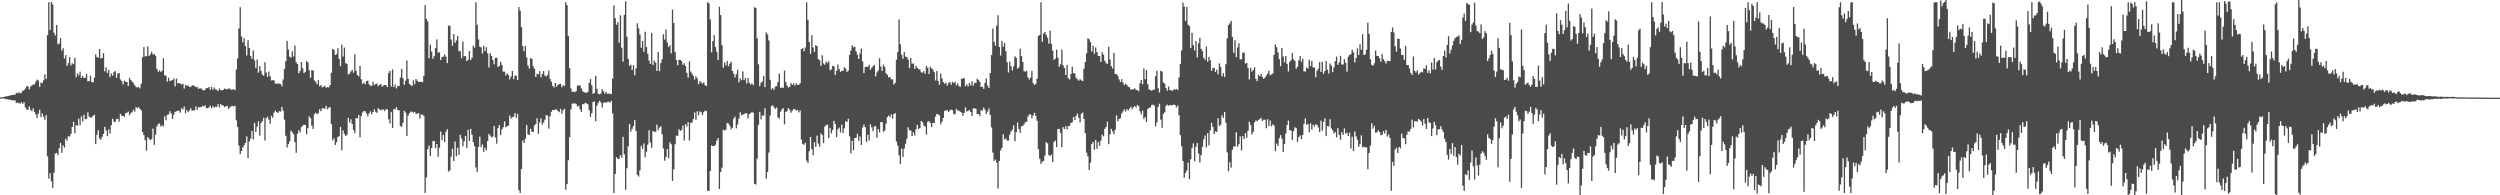 <?xml version="1.0" encoding="UTF-8"?>
<svg xmlns="http://www.w3.org/2000/svg" width="1920" height="150">
  <path d="M0 74.812h1v1.000H0zM1 74.699h1v1.000H1zM2 74.556h1v1.000H2zM3 74.375h1v1.395H3zM4 73.999h1v2.164H4zM5 73.953h1v2.196H5zM6 73.731h1v2.712H6zM7 73.355h1v3.211H7zM8 73.050h1v3.872H8zM9 72.987h1v4.004H9zM10 72.656h1v4.668H10zM11 72.740h1v4.234H11zM12 71.200h1v7.954H12zM13 71.628h1v7.108H13zM14 70.836h1v8.431H14zM15 71.720h1v7.851H15zM16 71.168h1v7.270H16zM17 69.838h1v9.838H17zM18 69.213h1v9.378H18zM19 67.913h1v14.633H19zM20 66.281h1v17.711H20zM21 66.204h1v18.305H21zM22 68.605h1v13.235H22zM23 66.569h1v17.748H23zM24 65.608h1v19.743H24zM25 64.924h1v18.306H25zM26 64.695h1v21.263H26zM27 62.695h1v25.211H27zM28 61.157h1v29.358H28zM29 61.852h1v25.368H29zM30 66.570h1v17.685H30zM31 63.391h1v26.575H31zM32 63.786h1v23.376H32zM33 61.686h1v27.954H33zM34 57.125h1v34.763H34zM35 60.659h1v27.776H35zM36 26.984h1v93.064H36zM37 1.697h1v135.535H37zM38 23.008h1v110.080H38zM39 1.538h1v137.792H39zM40 3.426h1v140.846H40zM41 25.134h1v107.498H41zM42 27.224h1v90.679H42zM43 19.227h1v98.230H43zM44 34.031h1v85.169H44zM45 33.351h1v80.489H45zM46 29.218h1v80.631H46zM47 38.887h1v78.499H47zM48 37.031h1v74.656H48zM49 44.967h1v68.379H49zM50 42.340h1v64.221H50zM51 50.706h1v57.443H51zM52 48.566h1v56.024H52zM53 43.718h1v61.190H53zM54 50.234h1v52.581H54zM55 48.588h1v48.953H55zM56 49.330h1v44.243H56zM57 44.400h1v57.892H57zM58 59.270h1v36.842H58zM59 56.298h1v40.269H59zM60 57.866h1v33.343H60zM61 55.061h1v41.147H61zM62 59.778h1v29.663H62zM63 58.197h1v35.135H63zM64 59.876h1v28.300H64zM65 59.705h1v31.897H65zM66 56.774h1v34.535H66zM67 62.502h1v23.752H67zM68 62.255h1v27.288H68zM69 58.132h1v32.184H69zM70 62.952h1v27.238H70zM71 63.242h1v25.656H71zM72 59.618h1v28.523H72zM73 41.760h1v68.922H73zM74 43.866h1v59.606H74zM75 44.221h1v55.818H75zM76 37.633h1v68.714H76zM77 44.805h1v62.495H77zM78 44.480h1v60.607H78zM79 40.834h1v62.042H79zM80 54.770h1v42.717H80zM81 51.745h1v48.441H81zM82 56.012h1v48.589H82zM83 53.607h1v45.811H83zM84 59.212h1v43.382H84zM85 56.475h1v39.637H85zM86 58.174h1v32.990H86zM87 55.521h1v37.804H87zM88 54.505h1v39.249H88zM89 59.910h1v31.585H89zM90 56.549h1v34.695H90zM91 56.005h1v37.401H91zM92 61.050h1v26.430H92zM93 62.252h1v26.693H93zM94 64.894h1v24.145H94zM95 62.020h1v27.575H95zM96 62.856h1v24.110H96zM97 62.977h1v23.578H97zM98 66.043h1v19.660H98zM99 59.757h1v28.731H99zM100 61.484h1v25.410H100zM101 62.678h1v23.439H101zM102 63.853h1v20.497H102zM103 65.483h1v20.294H103zM104 66.770h1v15.524H104zM105 67.218h1v15.942H105zM106 66.812h1v15.465H106zM107 67.874h1v15.812H107zM108 64.256h1v20.544H108zM109 43.937h1v57.426H109zM110 36.184h1v67.548H110zM111 43.291h1v64.320H111zM112 43.154h1v72.590H112zM113 35.683h1v69.615H113zM114 43.014h1v63.603H114zM115 41.693h1v65.935H115zM116 39.801h1v67.037H116zM117 41.937h1v56.839H117zM118 41.443h1v69.807H118zM119 42.839h1v60.657H119zM120 52.788h1v44.253H120zM121 55.099h1v40.357H121zM122 54.081h1v40.665H122zM123 55.176h1v41.965H123zM124 54.383h1v41.920H124zM125 44.610h1v52.350H125zM126 57.715h1v31.595H126zM127 58.252h1v34.111H127zM128 62.680h1v25.526H128zM129 59.775h1v28.106H129zM130 62.293h1v23.122H130zM131 61.872h1v25.311H131zM132 61.539h1v29.801H132zM133 60.212h1v27.884H133zM134 66.409h1v19.493H134zM135 60.349h1v25.138H135zM136 63.954h1v21.067H136zM137 63.788h1v21.290H137zM138 64.282h1v22.289H138zM139 64.924h1v18.153H139zM140 64.244h1v19.903H140zM141 68.023h1v13.819H141zM142 65.167h1v21.836H142zM143 65.967h1v18.457H143zM144 65.566h1v20.586H144zM145 66.752h1v18.122H145zM146 66.760h1v16.371H146zM147 65.538h1v19.623H147zM148 65.637h1v18.921H148zM149 66.134h1v18.688H149zM150 67.092h1v14.682H150zM151 66.716h1v17.670H151zM152 68.288h1v13.933H152zM153 67.750h1v14.802H153zM154 67.952h1v14.173H154zM155 68.987h1v12.336H155zM156 69.461h1v12.364H156zM157 68.932h1v11.938H157zM158 67.671h1v15.388H158zM159 67.487h1v15.655H159zM160 66.801h1v15.618H160zM161 68.925h1v12.162H161zM162 66.811h1v16.315H162zM163 68.908h1v12.664H163zM164 67.241h1v15.422H164zM165 68.608h1v13.318H165zM166 68.912h1v13.335H166zM167 69.932h1v9.994H167zM168 67.964h1v14.556H168zM169 69.228h1v10.748H169zM170 69.448h1v11.471H170zM171 68.998h1v12.036H171zM172 67.980h1v14.227H172zM173 68.385h1v13.296H173zM174 68.757h1v12.567H174zM175 67.825h1v15.691H175zM176 68.182h1v14.462H176zM177 68.979h1v12.663H177zM178 68.730h1v12.535H178zM179 68.591h1v13.294H179zM180 69.160h1v12.114H180zM181 53.418h1v38.977H181zM182 44.826h1v52.638H182zM183 21.879h1v89.997H183zM184 5.538h1v112.873H184zM185 27.956h1v88.053H185zM186 32.552h1v80.690H186zM187 29.287h1v82.227H187zM188 35.450h1v74.263H188zM189 42.615h1v62.137H189zM190 30.882h1v90.493H190zM191 36.804h1v71.821H191zM192 42.884h1v63.542H192zM193 45.105h1v55.458H193zM194 38.682h1v68.423H194zM195 46.401h1v48.014H195zM196 52.350h1v49.004H196zM197 45.637h1v51.689H197zM198 55.780h1v37.280H198zM199 50.678h1v53.531H199zM200 54.423h1v40.078H200zM201 57.297h1v35.721H201zM202 58.219h1v32.196H202zM203 47.812h1v60.159H203zM204 55.810h1v34.944H204zM205 59.116h1v30.550H205zM206 54.995h1v36.863H206zM207 58.618h1v36.359H207zM208 61.797h1v27.114H208zM209 61.521h1v28.917H209zM210 61.684h1v24.797H210zM211 64.227h1v20.618H211zM212 64.355h1v21.729H212zM213 64.029h1v22.731H213zM214 64.302h1v21.081H214zM215 64.512h1v21.164H215zM216 66.276h1v15.774H216zM217 61.010h1v24.058H217zM218 53.003h1v38.901H218zM219 46.932h1v57.371H219zM220 31.398h1v81.900H220zM221 38.044h1v72.689H221zM222 43.491h1v65.001H222zM223 44.412h1v55.936H223zM224 39.379h1v62.309H224zM225 43.348h1v59.738H225zM226 35.040h1v74.148H226zM227 47.884h1v69.442H227zM228 49.175h1v53.550H228zM229 56.201h1v43.781H229zM230 54.502h1v47.159H230zM231 47.565h1v50.123H231zM232 52.485h1v43.971H232zM233 56.227h1v39.540H233zM234 55.127h1v40.894H234zM235 47.008h1v56.058H235zM236 47.857h1v50.425H236zM237 54.003h1v35.395H237zM238 59.744h1v30.973H238zM239 53.838h1v42.750H239zM240 54.129h1v44.992H240zM241 61.762h1v26.006H241zM242 62.826h1v23.723H242zM243 64.775h1v22.931H243zM244 61.560h1v25.384H244zM245 66.304h1v17.603H245zM246 65.216h1v20.215H246zM247 67.103h1v16.147H247zM248 66.565h1v16.453H248zM249 65.834h1v17.781H249zM250 67.455h1v13.820H250zM251 66.850h1v17.089H251zM252 67.103h1v15.701H252zM253 65.287h1v16.916H253zM254 55.888h1v39.498H254zM255 37.620h1v70.325H255zM256 38.282h1v67.969H256zM257 42.235h1v69.197H257zM258 41.611h1v67.635H258zM259 37.024h1v68.214H259zM260 45.312h1v59.268H260zM261 50.805h1v46.665H261zM262 34.318h1v81.127H262zM263 43.470h1v56.735H263zM264 36.494h1v66.412H264zM265 48.445h1v55.983H265zM266 49.097h1v54.360H266zM267 57.217h1v33.317H267zM268 56.505h1v37.597H268zM269 54.867h1v36.855H269zM270 53.686h1v41.492H270zM271 55.855h1v43.898H271zM272 41.711h1v60.595H272zM273 54.352h1v36.262H273zM274 57.615h1v33.292H274zM275 58.720h1v29.538H275zM276 50.563h1v54.974H276zM277 60.882h1v28.160H277zM278 64.394h1v21.922H278zM279 63.322h1v21.924H279zM280 64.723h1v20.775H280zM281 62.205h1v24.973H281zM282 61.938h1v27.509H282zM283 64.732h1v22.323H283zM284 65.913h1v19.660H284zM285 65.830h1v21.878H285zM286 62.778h1v23.256H286zM287 65.397h1v18.538H287zM288 64.506h1v21.267H288zM289 64.197h1v22.540H289zM290 66.209h1v16.951H290zM291 65.221h1v18.850H291zM292 64.485h1v20.140H292zM293 66.567h1v17.666H293zM294 65.654h1v18.430H294zM295 65.285h1v20.119H295zM296 65.314h1v18.443H296zM297 66.858h1v17.223H297zM298 56.012h1v35.554H298zM299 54.469h1v40.416H299zM300 66.442h1v19.471H300zM301 53.352h1v44.901H301zM302 66.893h1v16.883H302zM303 64.814h1v19.201H303zM304 67.965h1v14.294H304zM305 65.979h1v18.495H305zM306 66.109h1v18.667H306zM307 59.555h1v37.227H307zM308 52.889h1v44.497H308zM309 60.085h1v34.274H309zM310 65.111h1v19.960H310zM311 62.009h1v24.448H311zM312 46.426h1v57.975H312zM313 60.569h1v28.145H313zM314 64.413h1v22.448H314zM315 65.378h1v20.357H315zM316 66.086h1v19.657H316zM317 61.718h1v24.920H317zM318 64.615h1v21.328H318zM319 60.691h1v26.698H319zM320 62.053h1v25.329H320zM321 62.953h1v23.869H321zM322 63.017h1v28.071H322zM323 62.607h1v25.479H323zM324 63.109h1v24.829H324zM325 58.267h1v30.744H325zM326 3.914h1v144.240H326zM327 14.418h1v121.794H327zM328 16.431h1v98.182H328zM329 44.757h1v67.026H329zM330 34.244h1v85.524H330zM331 39.637h1v74.199H331zM332 45.129h1v63.276H332zM333 43.170h1v65.022H333zM334 36.938h1v76.844H334zM335 30.268h1v80.347H335zM336 40.513h1v79.878H336zM337 40.128h1v73.279H337zM338 46.023h1v55.032H338zM339 43.668h1v63.952H339zM340 43.571h1v60.023H340zM341 41.756h1v67.522H341zM342 43.482h1v57.763H342zM343 48.479h1v50.757H343zM344 19.640h1v112.078H344zM345 19.830h1v111.074H345zM346 30.348h1v90.044H346zM347 35.143h1v79.021H347zM348 26.115h1v97.515H348zM349 32.873h1v75.839H349zM350 31.016h1v89.024H350zM351 27.694h1v85.725H351zM352 39.000h1v79.893H352zM353 39.413h1v64.095H353zM354 44.720h1v61.693H354zM355 31.929h1v80.399H355zM356 43.285h1v65.252H356zM357 43.052h1v61.454H357zM358 46.923h1v66.822H358zM359 45.892h1v53.810H359zM360 39.149h1v69.101H360zM361 46.088h1v52.927H361zM362 44.349h1v59.151H362zM363 35.103h1v73.995H363zM364 36.632h1v75.759H364zM365 1.734h1v126.865H365zM366 19.064h1v113.069H366zM367 30.306h1v82.552H367zM368 35.817h1v69.073H368zM369 36.404h1v76.704H369zM370 41.071h1v69.892H370zM371 35.138h1v81.501H371zM372 39.273h1v74.179H372zM373 36.238h1v79.144H373zM374 41.031h1v67.252H374zM375 51.764h1v51.075H375zM376 40.875h1v63.275H376zM377 43.030h1v62.417H377zM378 46.009h1v58.904H378zM379 49.446h1v47.246H379zM380 44.463h1v61.141H380zM381 44.291h1v66.045H381zM382 51.472h1v46.877H382zM383 50.521h1v45.501H383zM384 47.492h1v56.265H384zM385 49.829h1v49.607H385zM386 54.977h1v42.724H386zM387 54.983h1v38.275H387zM388 57.920h1v39.839H388zM389 56.375h1v40.583H389zM390 57.547h1v38.870H390zM391 60.988h1v27.767H391zM392 58.783h1v32.336H392zM393 54.496h1v35.522H393zM394 60.817h1v28.772H394zM395 58.028h1v28.776H395zM396 58.227h1v32.277H396zM397 61.480h1v26.004H397zM398 5.387h1v140.634H398zM399 8.222h1v140.071H399zM400 20.809h1v109.030H400zM401 35.431h1v72.387H401zM402 39.444h1v70.360H402zM403 35.343h1v71.108H403zM404 44.017h1v52.038H404zM405 50.275h1v52.903H405zM406 52.668h1v51.086H406zM407 44.714h1v54.131H407zM408 45.134h1v55.996H408zM409 50.874h1v50.490H409zM410 52.838h1v43.538H410zM411 59.124h1v36.106H411zM412 56.630h1v34.192H412zM413 57.160h1v45.630H413zM414 54.579h1v39.490H414zM415 59.355h1v31.545H415zM416 56.857h1v38.856H416zM417 54.512h1v39.516H417zM418 57.948h1v33.965H418zM419 58.859h1v29.489H419zM420 57.549h1v31.241H420zM421 54.202h1v44.624H421zM422 60.555h1v28.623H422zM423 62.728h1v23.104H423zM424 65.957h1v18.458H424zM425 67.228h1v17.304H425zM426 63.741h1v20.327H426zM427 66.604h1v17.491H427zM428 65.213h1v20.027H428zM429 64.597h1v21.553H429zM430 64.297h1v19.324H430zM431 66.998h1v20.400H431zM432 65.313h1v19.410H432zM433 66.076h1v17.557H433zM434 1.718h1v144.044H434zM435 3.996h1v137.438H435zM436 27.748h1v95.347H436zM437 52.388h1v52.908H437zM438 67.956h1v16.049H438zM439 70.645h1v8.902H439zM440 70.245h1v9.302H440zM441 70.787h1v8.529H441zM442 70.042h1v9.935H442zM443 65.881h1v15.874H443zM444 65.424h1v15.799H444zM445 65.656h1v18.262H445zM446 68.007h1v17.905H446zM447 70.041h1v9.926H447zM448 70.812h1v9.248H448zM449 71.054h1v7.780H449zM450 71.342h1v8.107H450zM451 70.507h1v9.633H451zM452 63.695h1v20.957H452zM453 60.623h1v29.113H453zM454 65.493h1v21.414H454zM455 71.985h1v6.352H455zM456 71.377h1v6.554H456zM457 58.194h1v34.959H457zM458 68.348h1v12.820H458zM459 72.000h1v6.949H459zM460 72.448h1v4.989H460zM461 71.855h1v6.865H461zM462 68.478h1v14.110H462zM463 70.142h1v8.876H463zM464 71.927h1v6.473H464zM465 70.555h1v8.423H465zM466 72.103h1v6.153H466zM467 71.946h1v6.145H467zM468 71.843h1v7.054H468zM469 72.378h1v5.030H469zM470 60.443h1v26.671H470zM471 4.248h1v144.046H471zM472 13.917h1v119.706H472zM473 18.972h1v101.738H473zM474 17.006h1v105.131H474zM475 32.769h1v88.934H475zM476 11.655h1v107.432H476zM477 36.651h1v84.423H477zM478 47.376h1v57.728H478zM479 11.432h1v107.156H479zM480 0.923h1v144.907H480zM481 28.188h1v101.032H481zM482 45.213h1v67.167H482zM483 50.502h1v44.764H483zM484 49.723h1v51.472H484zM485 53.784h1v45.152H485zM486 50.064h1v46.748H486zM487 57.790h1v34.268H487zM488 52.418h1v48.139H488zM489 17.866h1v116.505H489zM490 21.775h1v113.815H490zM491 26.461h1v104.300H491zM492 36.685h1v75.258H492zM493 31.440h1v82.843H493zM494 39.746h1v70.460H494zM495 24.388h1v96.320H495zM496 36.176h1v80.360H496zM497 41.303h1v69.781H497zM498 46.472h1v53.529H498zM499 49.115h1v60.420H499zM500 25.284h1v88.273H500zM501 49.971h1v50.669H501zM502 46.529h1v54.577H502zM503 48.095h1v53.232H503zM504 54.446h1v41.262H504zM505 39.930h1v60.125H505zM506 54.606h1v43.402H506zM507 48.539h1v48.373H507zM508 45.458h1v57.585H508zM509 26.346h1v87.709H509zM510 30.405h1v92.996H510zM511 22.697h1v97.883H511zM512 32.668h1v81.808H512zM513 36.133h1v85.487H513zM514 34.689h1v74.584H514zM515 40.890h1v69.843H515zM516 7.363h1v131.624H516zM517 17.611h1v112.326H517zM518 39.933h1v70.888H518zM519 46.107h1v58.082H519zM520 50.085h1v54.294H520zM521 45.900h1v53.392H521zM522 46.048h1v54.554H522zM523 46.957h1v52.742H523zM524 49.783h1v46.701H524zM525 48.583h1v59.328H525zM526 50.700h1v44.619H526zM527 55.899h1v41.275H527zM528 59.535h1v34.271H528zM529 47.087h1v60.831H529zM530 55.012h1v39.333H530zM531 56.646h1v37.404H531zM532 58.372h1v33.050H532zM533 61.019h1v25.371H533zM534 58.600h1v33.408H534zM535 60.256h1v25.261H535zM536 64.681h1v23.805H536zM537 62.321h1v23.237H537zM538 63.289h1v22.935H538zM539 64.192h1v24.171H539zM540 63.224h1v22.956H540zM541 65.421h1v19.493H541zM542 66.104h1v19.247H542zM543 1.704h1v144.793H543zM544 2.607h1v144.128H544zM545 14.962h1v116.383H545zM546 40.175h1v71.527H546zM547 31.584h1v80.590H547zM548 26.832h1v85.371H548zM549 36.148h1v75.019H549zM550 39.856h1v68.103H550zM551 46.063h1v59.978H551zM552 5.200h1v139.961H552zM553 11.555h1v120.611H553zM554 34.728h1v94.021H554zM555 52.009h1v47.722H555zM556 47.948h1v52.321H556zM557 50.233h1v49.263H557zM558 46.896h1v47.613H558zM559 50.834h1v44.025H559zM560 48.917h1v47.578H560zM561 47.357h1v51.984H561zM562 54.435h1v43.673H562zM563 56.501h1v34.609H563zM564 59.412h1v30.189H564zM565 56.997h1v41.582H565zM566 53.535h1v42.049H566zM567 63.212h1v27.859H567zM568 60.229h1v25.987H568zM569 61.661h1v26.969H569zM570 54.801h1v33.215H570zM571 61.552h1v25.996H571zM572 59.806h1v27.070H572zM573 64.113h1v22.916H573zM574 59.977h1v30.959H574zM575 63.490h1v24.163H575zM576 64.974h1v22.004H576zM577 64.069h1v21.836H577zM578 65.364h1v21.261H578zM579 5.521h1v135.649H579zM580 6.235h1v135.416H580zM581 29.418h1v92.506H581zM582 49.365h1v46.501H582zM583 66.245h1v19.693H583zM584 63.570h1v28.125H584zM585 62.565h1v26.044H585zM586 58.254h1v30.604H586zM587 66.931h1v16.241H587zM588 24.823h1v112.481H588zM589 26.439h1v105.616H589zM590 31.095h1v86.090H590zM591 61.279h1v27.503H591zM592 68.709h1v12.824H592zM593 67.552h1v13.231H593zM594 69.022h1v13.492H594zM595 66.493h1v17.063H595zM596 66.127h1v16.454H596zM597 63.052h1v27.043H597zM598 56.545h1v34.558H598zM599 67.429h1v18.406H599zM600 67.204h1v16.983H600zM601 67.461h1v15.562H601zM602 54.156h1v41.274H602zM603 63.019h1v22.836H603zM604 65.838h1v19.567H604zM605 67.233h1v15.794H605zM606 66.663h1v17.590H606zM607 63.864h1v22.723H607zM608 65.191h1v19.932H608zM609 64.055h1v19.614H609zM610 65.739h1v18.301H610zM611 63.981h1v20.944H611zM612 65.062h1v19.258H612zM613 65.105h1v21.193H613zM614 63.948h1v20.922H614zM615 37.670h1v69.631H615zM616 37.042h1v73.528H616zM617 39.348h1v71.846H617zM618 36.428h1v73.235H618zM619 1.742h1v121.618H619zM620 15.208h1v110.020H620zM621 32.197h1v83.971H621zM622 41.494h1v63.713H622zM623 27.075h1v87.532H623zM624 36.450h1v82.725H624zM625 39.957h1v69.265H625zM626 34.677h1v78.228H626zM627 35.386h1v68.775H627zM628 45.429h1v64.918H628zM629 46.307h1v66.337H629zM630 50.549h1v51.945H630zM631 42.432h1v61.225H631zM632 48.694h1v61.182H632zM633 49.733h1v47.487H633zM634 47.200h1v48.909H634zM635 48.487h1v47.249H635zM636 47.066h1v58.972H636zM637 54.017h1v44.203H637zM638 53.226h1v49.217H638zM639 50.592h1v49.266H639zM640 51.015h1v41.809H640zM641 57.525h1v37.789H641zM642 54.426h1v50.829H642zM643 49.533h1v49.902H643zM644 53.066h1v44.932H644zM645 55.209h1v46.488H645zM646 54.448h1v41.322H646zM647 54.415h1v47.845H647zM648 51.552h1v46.999H648zM649 52.661h1v40.472H649zM650 55.251h1v38.414H650zM651 54.233h1v37.009H651zM652 42.247h1v62.482H652zM653 38.742h1v78.980H653zM654 34.829h1v73.320H654zM655 36.288h1v79.105H655zM656 35.826h1v70.189H656zM657 39.531h1v66.368H657zM658 42.064h1v60.627H658zM659 45.244h1v62.911H659zM660 41.185h1v63.644H660zM661 37.282h1v74.084H661zM662 47.179h1v50.760H662zM663 56.123h1v39.515H663zM664 51.503h1v46.109H664zM665 51.207h1v57.845H665zM666 51.419h1v52.107H666zM667 49.735h1v58.147H667zM668 53.630h1v41.811H668zM669 52.007h1v45.771H669zM670 50.863h1v49.844H670zM671 49.752h1v47.403H671zM672 58.677h1v38.146H672zM673 55.662h1v50.105H673zM674 54.109h1v45.029H674zM675 44.748h1v56.927H675zM676 51.161h1v42.565H676zM677 54.514h1v39.307H677zM678 49.517h1v51.757H678zM679 51.379h1v48.911H679zM680 56.256h1v38.738H680zM681 57.390h1v32.561H681zM682 59.514h1v29.238H682zM683 59.073h1v30.998H683zM684 60.937h1v26.918H684zM685 60.927h1v30.187H685zM686 64.941h1v22.633H686zM687 63.616h1v23.272H687zM688 45.940h1v62.809H688zM689 39.996h1v71.863H689zM690 14.890h1v104.427H690zM691 34.010h1v92.065H691zM692 42.034h1v72.078H692zM693 45.104h1v75.517H693zM694 40.033h1v74.039H694zM695 43.480h1v67.003H695zM696 43.892h1v62.660H696zM697 45.717h1v52.000H697zM698 52.343h1v47.714H698zM699 44.528h1v55.796H699zM700 49.066h1v55.406H700zM701 48.673h1v52.895H701zM702 52.861h1v51.166H702zM703 50.524h1v48.878H703zM704 52.188h1v43.687H704zM705 53.097h1v46.091H705zM706 53.367h1v44.935H706zM707 55.540h1v37.390H707zM708 55.749h1v38.005H708zM709 54.643h1v41.840H709zM710 56.669h1v40.491H710zM711 50.621h1v52.693H711zM712 52.118h1v41.401H712zM713 56.904h1v36.077H713zM714 51.240h1v43.165H714zM715 52.520h1v45.042H715zM716 53.497h1v40.883H716zM717 55.375h1v39.213H717zM718 61.796h1v27.689H718zM719 54.483h1v33.015H719zM720 62.109h1v25.775H720zM721 65.049h1v23.506H721zM722 56.413h1v38.984H722zM723 60.251h1v33.251H723zM724 63.074h1v27.425H724zM725 64.346h1v20.805H725zM726 63.553h1v21.299H726zM727 65.801h1v18.816H727zM728 63.847h1v22.204H728zM729 62.891h1v21.943H729zM730 65.112h1v19.047H730zM731 62.830h1v21.809H731zM732 63.792h1v23.603H732zM733 62.785h1v25.114H733zM734 65.524h1v18.084H734zM735 64.003h1v20.830H735zM736 66.207h1v18.853H736zM737 66.587h1v19.228H737zM738 60.636h1v25.855H738zM739 60.291h1v28.610H739zM740 59.956h1v26.789H740zM741 66.179h1v16.278H741zM742 64.852h1v20.815H742zM743 66.379h1v18.773H743zM744 63.753h1v20.693H744zM745 65.641h1v20.438H745zM746 62.348h1v26.710H746zM747 65.790h1v17.450H747zM748 63.490h1v19.728H748zM749 63.818h1v19.739H749zM750 60.500h1v27.079H750zM751 61.468h1v26.058H751zM752 62.873h1v26.370H752zM753 66.786h1v17.766H753zM754 66.608h1v18.374H754zM755 68.248h1v14.423H755zM756 63.639h1v20.575H756zM757 60.226h1v27.355H757zM758 65.663h1v20.005H758zM759 67.586h1v15.742H759zM760 56.147h1v32.106H760zM761 42.280h1v55.487H761zM762 21.888h1v95.320H762zM763 32.089h1v91.492H763zM764 35.081h1v87.488H764zM765 19.620h1v105.457H765zM766 11.676h1v133.130H766zM767 36.117h1v87.462H767zM768 42.614h1v72.898H768zM769 31.366h1v82.267H769zM770 35.885h1v67.241H770zM771 32.900h1v74.230H771zM772 39.297h1v66.968H772zM773 47.769h1v60.174H773zM774 55.640h1v52.282H774zM775 47.316h1v56.213H775zM776 50.846h1v50.242H776zM777 54.050h1v45.495H777zM778 50.996h1v45.285H778zM779 43.282h1v65.222H779zM780 44.352h1v57.188H780zM781 52.779h1v41.320H781zM782 51.641h1v47.405H782zM783 37.364h1v64.714H783zM784 43.052h1v53.968H784zM785 47.514h1v49.187H785zM786 54.693h1v40.740H786zM787 55.022h1v38.759H787zM788 54.315h1v39.197H788zM789 59.361h1v30.217H789zM790 61.106h1v26.838H790zM791 59.640h1v28.188H791zM792 54.424h1v36.440H792zM793 63.835h1v24.850H793zM794 65.270h1v21.360H794zM795 64.414h1v24.530H795zM796 60.541h1v32.188H796zM797 27.596h1v86.938H797zM798 26.878h1v94.958H798zM799 1.684h1v124.233H799zM800 32.042h1v92.160H800zM801 25.759h1v97.837H801zM802 24.556h1v94.907H802zM803 26.729h1v82.468H803zM804 28.909h1v81.223H804zM805 33.491h1v85.476H805zM806 23.482h1v96.385H806zM807 33.674h1v85.024H807zM808 38.935h1v85.653H808zM809 45.903h1v63.128H809zM810 45.035h1v62.890H810zM811 38.143h1v74.862H811zM812 44.341h1v54.852H812zM813 51.294h1v47.721H813zM814 49.366h1v52.653H814zM815 38.082h1v74.871H815zM816 50.170h1v47.448H816zM817 52.061h1v47.068H817zM818 57.597h1v39.340H818zM819 49.857h1v49.685H819zM820 60.116h1v36.720H820zM821 60.998h1v35.719H821zM822 56.852h1v37.628H822zM823 51.148h1v42.709H823zM824 56.055h1v33.758H824zM825 56.419h1v35.836H825zM826 59.687h1v29.311H826zM827 60.938h1v26.307H827zM828 62.021h1v28.453H828zM829 60.816h1v33.126H829zM830 61.643h1v25.767H830zM831 62.247h1v24.177H831zM832 52.677h1v38.711H832zM833 47.627h1v54.597H833zM834 40.980h1v76.262H834zM835 29.449h1v90.679H835zM836 30.166h1v100.399H836zM837 32.296h1v92.744H837zM838 39.508h1v71.140H838zM839 35.101h1v73.965H839zM840 41.285h1v73.709H840zM841 36.391h1v71.116H841zM842 39.984h1v74.352H842zM843 42.967h1v66.214H843zM844 43.039h1v68.936H844zM845 47.542h1v60.432H845zM846 40.113h1v63.187H846zM847 42.042h1v62.720H847zM848 46.583h1v52.364H848zM849 48.509h1v49.011H849zM850 49.068h1v44.316H850zM851 35.963h1v74.773H851zM852 45.715h1v57.481H852zM853 50.834h1v48.077H853zM854 52.641h1v48.282H854zM855 40.564h1v62.500H855zM856 56.825h1v42.845H856zM857 56.867h1v31.708H857zM858 58.090h1v35.104H858zM859 61.043h1v30.404H859zM860 63.001h1v27.708H860zM861 60.754h1v26.441H861zM862 63.428h1v22.114H862zM863 65.365h1v18.548H863zM864 64.165h1v21.492H864zM865 65.306h1v18.569H865zM866 66.609h1v18.305H866zM867 67.073h1v16.281H867zM868 68.739h1v13.304H868zM869 68.727h1v15.233H869zM870 68.529h1v13.819H870zM871 67.846h1v13.546H871zM872 69.058h1v13.543H872zM873 69.254h1v11.357H873zM874 70.155h1v11.237H874zM875 63.999h1v21.491H875zM876 61.323h1v26.475H876zM877 64.668h1v20.325H877zM878 52.475h1v38.985H878zM879 60.885h1v28.977H879zM880 53.744h1v39.969H880zM881 64.643h1v19.123H881zM882 68.536h1v14.285H882zM883 69.185h1v13.281H883zM884 69.702h1v10.999H884zM885 68.947h1v11.435H885zM886 68.831h1v12.215H886zM887 58.525h1v38.525H887zM888 54.398h1v39.711H888zM889 67.783h1v14.216H889zM890 71.004h1v8.669H890zM891 54.400h1v37.524H891zM892 54.995h1v43.177H892zM893 63.331h1v24.015H893zM894 64.324h1v21.895H894zM895 67.604h1v13.683H895zM896 69.604h1v10.747H896zM897 66.462h1v14.742H897zM898 69.117h1v11.508H898zM899 69.307h1v11.593H899zM900 69.727h1v10.996H900zM901 68.534h1v11.819H901zM902 68.847h1v11.836H902zM903 68.357h1v14.188H903zM904 69.105h1v12.021H904zM905 59.471h1v29.001H905zM906 49.060h1v54.658H906zM907 38.705h1v73.684H907zM908 1.963h1v121.687H908zM909 5.102h1v131.449H909zM910 16.097h1v116.761H910zM911 5.370h1v125.524H911zM912 19.021h1v105.805H912zM913 19.998h1v117.552H913zM914 36.986h1v85.309H914zM915 25.165h1v88.584H915zM916 34.587h1v75.561H916zM917 38.702h1v85.034H917zM918 31.530h1v81.223H918zM919 44.062h1v65.844H919zM920 33.248h1v84.632H920zM921 29.038h1v95.742H921zM922 37.517h1v81.560H922zM923 39.307h1v73.434H923zM924 44.344h1v62.709H924zM925 45.891h1v58.155H925zM926 35.846h1v77.372H926zM927 47.366h1v54.916H927zM928 43.665h1v68.022H928zM929 46.252h1v53.898H929zM930 54.394h1v39.979H930zM931 52.283h1v45.206H931zM932 52.242h1v50.754H932zM933 55.343h1v45.510H933zM934 53.435h1v47.835H934zM935 57.103h1v33.770H935zM936 48.713h1v48.155H936zM937 51.516h1v44.255H937zM938 58.631h1v29.961H938zM939 56.107h1v34.474H939zM940 59.075h1v26.892H940zM941 49.373h1v44.908H941zM942 29.507h1v87.514H942zM943 19.266h1v112.269H943zM944 17.896h1v106.674H944zM945 15.970h1v112.778H945zM946 28.379h1v86.649H946zM947 40.549h1v71.888H947zM948 30.890h1v81.656H948zM949 43.866h1v57.778H949zM950 36.474h1v76.154H950zM951 33.153h1v77.546H951zM952 45.577h1v59.216H952zM953 45.581h1v69.888H953zM954 40.468h1v63.988H954zM955 40.468h1v66.357H955zM956 48.784h1v53.369H956zM957 48.372h1v57.436H957zM958 52.242h1v48.189H958zM959 61.051h1v32.432H959zM960 52.134h1v43.747H960zM961 55.028h1v48.225H961zM962 53.773h1v47.511H962zM963 51.616h1v42.428H963zM964 60.624h1v31.853H964zM965 62.290h1v30.863H965zM966 57.458h1v34.640H966zM967 58.552h1v32.860H967zM968 56.807h1v33.651H968zM969 58.979h1v34.021H969zM970 60.520h1v31.478H970zM971 59.654h1v32.317H971zM972 58.069h1v40.437H972zM973 56.579h1v34.957H973zM974 54.382h1v42.445H974zM975 57.831h1v34.754H975zM976 57.155h1v39.870H976zM977 56.397h1v39.134H977zM978 42.111h1v54.361H978zM979 34.136h1v81.929H979zM980 36.227h1v74.051H980zM981 40.309h1v71.793H981zM982 45.400h1v60.757H982zM983 50.852h1v52.945H983zM984 36.801h1v69.704H984zM985 43.383h1v73.328H985zM986 47.913h1v62.723H986zM987 42.961h1v59.647H987zM988 49.048h1v46.961H988zM989 54.877h1v37.748H989zM990 47.534h1v52.304H990zM991 46.300h1v53.978H991zM992 40.687h1v66.949H992zM993 45.512h1v55.206H993zM994 46.721h1v51.023H994zM995 52.847h1v45.620H995zM996 51.323h1v57.629H996zM997 46.316h1v58.915H997zM998 43.076h1v60.928H998zM999 47.419h1v59.471H999zM1000 45.064h1v58.555H1000zM1001 54.712h1v40.480H1001zM1002 55.014h1v35.884H1002zM1003 51.781h1v43.990H1003zM1004 52.756h1v42.437H1004zM1005 45.877h1v55.667H1005zM1006 50.769h1v44.024H1006zM1007 46.732h1v52.827H1007zM1008 51.825h1v43.946H1008zM1009 51.930h1v45.288H1009zM1010 59.350h1v36.162H1010zM1011 54.396h1v41.522H1011zM1012 52.767h1v45.197H1012zM1013 47.691h1v53.649H1013zM1014 55.197h1v37.448H1014zM1015 47.466h1v52.861H1015zM1016 56.662h1v36.986H1016zM1017 54.559h1v36.363H1017zM1018 46.777h1v57.797H1018zM1019 53.533h1v43.238H1019zM1020 56.449h1v40.694H1020zM1021 48.741h1v42.799H1021zM1022 50.212h1v48.378H1022zM1023 55.443h1v44.645H1023zM1024 51.747h1v50.809H1024zM1025 46.944h1v54.548H1025zM1026 43.413h1v62.123H1026zM1027 49.809h1v48.583H1027zM1028 47.934h1v55.619H1028zM1029 42.843h1v64.531H1029zM1030 49.543h1v51.952H1030zM1031 49.503h1v54.148H1031zM1032 45.395h1v53.214H1032zM1033 48.219h1v54.457H1033zM1034 55.022h1v46.850H1034zM1035 43.541h1v60.852H1035zM1036 42.179h1v59.763H1036zM1037 41.634h1v72.468H1037zM1038 38.172h1v66.841H1038zM1039 40.219h1v75.761H1039zM1040 47.932h1v53.060H1040zM1041 44.478h1v60.209H1041zM1042 37.130h1v70.206H1042zM1043 42.265h1v70.465H1043zM1044 34.026h1v76.666H1044zM1045 38.217h1v65.702H1045zM1046 26.230h1v86.814H1046zM1047 42.227h1v70.402H1047zM1048 41.750h1v71.465H1048zM1049 38.231h1v74.949H1049zM1050 17.452h1v112.518H1050zM1051 26.013h1v91.560H1051zM1052 45.556h1v66.273H1052zM1053 49.758h1v44.953H1053zM1054 50.474h1v48.355H1054zM1055 48.542h1v48.063H1055zM1056 38.817h1v63.081H1056zM1057 42.931h1v58.690H1057zM1058 42.954h1v57.042H1058zM1059 44.722h1v56.580H1059zM1060 47.427h1v56.459H1060zM1061 41.555h1v61.822H1061zM1062 45.407h1v55.343H1062zM1063 47.039h1v55.632H1063zM1064 48.747h1v51.106H1064zM1065 46.673h1v58.203H1065zM1066 46.763h1v56.501H1066zM1067 46.989h1v58.995H1067zM1068 24.552h1v121.976H1068zM1069 21.042h1v103.234H1069zM1070 24.924h1v102.473H1070zM1071 35.479h1v79.360H1071zM1072 39.625h1v73.835H1072zM1073 29.592h1v87.914H1073zM1074 29.951h1v82.849H1074zM1075 37.246h1v76.785H1075zM1076 42.271h1v60.449H1076zM1077 42.239h1v63.798H1077zM1078 45.910h1v60.333H1078zM1079 35.166h1v75.596H1079zM1080 49.951h1v53.472H1080zM1081 49.954h1v50.888H1081zM1082 52.586h1v48.614H1082zM1083 55.960h1v43.054H1083zM1084 57.505h1v34.351H1084zM1085 43.294h1v54.610H1085zM1086 54.349h1v38.764H1086zM1087 55.717h1v37.336H1087zM1088 54.015h1v39.449H1088zM1089 57.311h1v33.940H1089zM1090 56.173h1v36.024H1090zM1091 55.151h1v38.232H1091zM1092 55.580h1v40.857H1092zM1093 52.388h1v39.077H1093zM1094 52.995h1v42.035H1094zM1095 50.143h1v48.882H1095zM1096 55.938h1v34.689H1096zM1097 53.980h1v40.024H1097zM1098 56.384h1v37.978H1098zM1099 48.016h1v56.550H1099zM1100 53.512h1v45.172H1100zM1101 44.551h1v48.973H1101zM1102 53.407h1v42.776H1102zM1103 47.799h1v55.991H1103zM1104 46.589h1v52.769H1104zM1105 45.978h1v53.309H1105zM1106 51.121h1v45.843H1106zM1107 53.637h1v45.776H1107zM1108 43.026h1v58.427H1108zM1109 38.865h1v67.710H1109zM1110 44.064h1v65.068H1110zM1111 34.521h1v84.432H1111zM1112 27.744h1v94.850H1112zM1113 41.085h1v73.302H1113zM1114 38.090h1v80.108H1114zM1115 34.851h1v75.068H1115zM1116 31.336h1v88.307H1116zM1117 29.320h1v83.565H1117zM1118 28.301h1v92.381H1118zM1119 28.096h1v98.341H1119zM1120 27.189h1v90.977H1120zM1121 33.736h1v85.713H1121zM1122 30.526h1v80.828H1122zM1123 13.502h1v129.159H1123zM1124 10.426h1v136.231H1124zM1125 16.071h1v117.715H1125zM1126 2.243h1v132.374H1126zM1127 3.152h1v127.610H1127zM1128 3.627h1v134.587H1128zM1129 24.731h1v100.064H1129zM1130 18.839h1v96.788H1130zM1131 17.185h1v110.485H1131zM1132 1.988h1v135.895H1132zM1133 19.641h1v101.325H1133zM1134 23.873h1v103.246H1134zM1135 24.215h1v110.663H1135zM1136 25.450h1v101.058H1136zM1137 18.697h1v99.328H1137zM1138 29.973h1v86.220H1138zM1139 28.660h1v88.640H1139zM1140 23.867h1v95.829H1140zM1141 25.539h1v97.233H1141zM1142 46.882h1v56.322H1142zM1143 44.774h1v61.112H1143zM1144 42.288h1v64.589H1144zM1145 38.833h1v71.584H1145zM1146 41.381h1v66.217H1146zM1147 54.296h1v43.014H1147zM1148 59.163h1v31.652H1148zM1149 54.957h1v38.212H1149zM1150 29.355h1v99.182H1150zM1151 36.686h1v69.544H1151zM1152 53.267h1v40.834H1152zM1153 53.567h1v44.986H1153zM1154 53.943h1v42.525H1154zM1155 61.460h1v28.865H1155zM1156 61.101h1v28.457H1156zM1157 59.783h1v31.603H1157zM1158 61.994h1v26.137H1158zM1159 17.538h1v122.053H1159zM1160 27.019h1v94.977H1160zM1161 47.167h1v56.158H1161zM1162 61.630h1v22.343H1162zM1163 67.298h1v14.806H1163zM1164 64.381h1v21.407H1164zM1165 62.992h1v25.527H1165zM1166 58.770h1v34.474H1166zM1167 59.336h1v32.388H1167zM1168 22.683h1v121.639H1168zM1169 50.472h1v52.140H1169zM1170 53.772h1v39.262H1170zM1171 65.125h1v19.955H1171zM1172 64.016h1v21.402H1172zM1173 63.464h1v24.086H1173zM1174 65.379h1v20.369H1174zM1175 66.642h1v15.415H1175zM1176 64.952h1v21.915H1176zM1177 58.388h1v36.729H1177zM1178 60.589h1v27.430H1178zM1179 66.694h1v16.143H1179zM1180 66.755h1v17.391H1180zM1181 50.339h1v42.749H1181zM1182 61.823h1v26.156H1182zM1183 66.540h1v18.058H1183zM1184 59.238h1v30.964H1184zM1185 64.823h1v22.452H1185zM1186 25.425h1v108.586H1186zM1187 18.891h1v109.353H1187zM1188 32.849h1v81.665H1188zM1189 41.752h1v62.415H1189zM1190 46.886h1v55.464H1190zM1191 40.469h1v71.397H1191zM1192 37.497h1v75.516H1192zM1193 37.581h1v74.796H1193zM1194 42.510h1v66.059H1194zM1195 10.302h1v131.507H1195zM1196 23.769h1v102.994H1196zM1197 26.253h1v94.360H1197zM1198 15.491h1v106.000H1198zM1199 18.968h1v99.199H1199zM1200 26.133h1v99.982H1200zM1201 23.204h1v98.516H1201zM1202 8.349h1v116.938H1202zM1203 21.056h1v109.548H1203zM1204 2.741h1v138.120H1204zM1205 15.878h1v113.231H1205zM1206 31.117h1v91.139H1206zM1207 30.020h1v87.383H1207zM1208 20.119h1v93.947H1208zM1209 20.565h1v100.791H1209zM1210 26.152h1v95.991H1210zM1211 33.519h1v86.693H1211zM1212 25.280h1v95.352H1212zM1213 10.871h1v139.164H1213zM1214 13.493h1v129.019H1214zM1215 25.572h1v104.020H1215zM1216 17.250h1v98.544H1216zM1217 20.947h1v98.240H1217zM1218 28.396h1v91.168H1218zM1219 25.765h1v91.661H1219zM1220 38.872h1v78.737H1220zM1221 34.384h1v78.033H1221zM1222 6.538h1v132.428H1222zM1223 28.258h1v91.970H1223zM1224 25.890h1v93.305H1224zM1225 40.880h1v71.491H1225zM1226 36.104h1v70.505H1226zM1227 45.185h1v58.490H1227zM1228 51.207h1v52.941H1228zM1229 47.746h1v49.677H1229zM1230 45.585h1v58.730H1230zM1231 33.094h1v72.286H1231zM1232 25.435h1v91.973H1232zM1233 15.540h1v110.711H1233zM1234 16.593h1v112.590H1234zM1235 8.701h1v122.343H1235zM1236 30.669h1v86.302H1236zM1237 45.462h1v66.528H1237zM1238 32.244h1v82.466H1238zM1239 27.378h1v82.408H1239zM1240 14.808h1v118.058H1240zM1241 15.794h1v105.383H1241zM1242 33.804h1v77.189H1242zM1243 36.332h1v73.597H1243zM1244 43.765h1v54.781H1244zM1245 36.901h1v67.212H1245zM1246 41.592h1v58.022H1246zM1247 43.183h1v63.989H1247zM1248 45.972h1v58.609H1248zM1249 47.323h1v50.380H1249zM1250 34.191h1v77.904H1250zM1251 47.455h1v62.470H1251zM1252 53.581h1v41.901H1252zM1253 52.107h1v48.038H1253zM1254 43.627h1v59.754H1254zM1255 45.996h1v52.642H1255zM1256 50.943h1v48.711H1256zM1257 44.349h1v54.061H1257zM1258 23.383h1v111.116H1258zM1259 21.976h1v102.272H1259zM1260 51.322h1v46.789H1260zM1261 48.043h1v50.317H1261zM1262 49.298h1v46.801H1262zM1263 53.096h1v40.898H1263zM1264 50.482h1v51.178H1264zM1265 57.483h1v39.276H1265zM1266 56.439h1v34.444H1266zM1267 36.260h1v90.352H1267zM1268 1.716h1v136.213H1268zM1269 13.034h1v124.757H1269zM1270 16.635h1v121.834H1270zM1271 27.153h1v99.271H1271zM1272 22.186h1v97.280H1272zM1273 20.997h1v99.221H1273zM1274 24.348h1v100.961H1274zM1275 17.443h1v108.127H1275zM1276 1.531h1v123.182H1276zM1277 11.151h1v137.822H1277zM1278 20.378h1v123.313H1278zM1279 18.199h1v119.871H1279zM1280 21.494h1v98.755H1280zM1281 16.122h1v110.126H1281zM1282 24.057h1v102.828H1282zM1283 24.794h1v103.376H1283zM1284 23.796h1v99.772H1284zM1285 27.014h1v96.606H1285zM1286 40.557h1v80.423H1286zM1287 44.436h1v60.315H1287zM1288 45.668h1v54.255H1288zM1289 49.076h1v57.599H1289zM1290 36.265h1v72.849H1290zM1291 44.422h1v51.594H1291zM1292 58.092h1v31.281H1292zM1293 48.489h1v49.706H1293zM1294 48.605h1v47.389H1294zM1295 32.004h1v99.024H1295zM1296 48.494h1v54.308H1296zM1297 53.101h1v47.820H1297zM1298 48.119h1v47.642H1298zM1299 53.622h1v41.537H1299zM1300 58.029h1v34.033H1300zM1301 58.288h1v31.376H1301zM1302 58.329h1v33.239H1302zM1303 58.836h1v32.505H1303zM1304 16.436h1v123.298H1304zM1305 39.749h1v80.217H1305zM1306 46.898h1v53.295H1306zM1307 55.308h1v35.036H1307zM1308 54.260h1v44.056H1308zM1309 57.814h1v33.575H1309zM1310 57.883h1v35.716H1310zM1311 52.198h1v44.627H1311zM1312 58.462h1v33.416H1312zM1313 12.658h1v121.077H1313zM1314 37.251h1v74.076H1314zM1315 50.068h1v47.336H1315zM1316 55.963h1v36.172H1316zM1317 55.745h1v36.832H1317zM1318 57.211h1v37.650H1318zM1319 53.513h1v38.428H1319zM1320 58.660h1v32.235H1320zM1321 60.240h1v29.025H1321zM1322 38.021h1v78.056H1322zM1323 35.107h1v73.770H1323zM1324 36.342h1v74.550H1324zM1325 32.598h1v82.556H1325zM1326 19.165h1v108.133H1326zM1327 23.926h1v101.189H1327zM1328 34.349h1v79.446H1328zM1329 33.045h1v78.440H1329zM1330 45.598h1v59.165H1330zM1331 16.075h1v129.317H1331zM1332 35.616h1v85.981H1332zM1333 42.453h1v62.477H1333zM1334 47.875h1v57.760H1334zM1335 51.865h1v51.064H1335zM1336 49.844h1v48.434H1336zM1337 50.945h1v50.920H1337zM1338 45.561h1v50.678H1338zM1339 38.426h1v63.029H1339zM1340 6.096h1v134.125H1340zM1341 17.164h1v113.327H1341zM1342 1.699h1v141.292H1342zM1343 7.778h1v127.842H1343zM1344 23.461h1v109.806H1344zM1345 2.917h1v132.311H1345zM1346 4.619h1v128.931H1346zM1347 16.108h1v129.905H1347zM1348 13.606h1v121.549H1348zM1349 1.668h1v146.908H1349zM1350 14.309h1v127.368H1350zM1351 9.489h1v132.808H1351zM1352 17.234h1v125.887H1352zM1353 17.983h1v108.720H1353zM1354 18.148h1v117.694H1354zM1355 19.221h1v109.205H1355zM1356 22.659h1v107.336H1356zM1357 21.130h1v109.395H1357zM1358 11.506h1v136.850H1358zM1359 22.395h1v110.518H1359zM1360 15.366h1v116.164H1360zM1361 25.316h1v95.780H1361zM1362 29.297h1v87.550H1362zM1363 34.197h1v95.966H1363zM1364 28.352h1v98.358H1364zM1365 37.776h1v70.048H1365zM1366 21.474h1v95.691H1366zM1367 40.612h1v66.507H1367zM1368 33.269h1v70.360H1368zM1369 32.709h1v77.908H1369zM1370 40.113h1v68.808H1370zM1371 43.586h1v62.421H1371zM1372 49.693h1v52.343H1372zM1373 48.681h1v50.694H1373zM1374 36.326h1v62.559H1374zM1375 50.007h1v47.340H1375zM1376 41.930h1v63.727H1376zM1377 5.352h1v123.377H1377zM1378 18.325h1v107.405H1378zM1379 27.638h1v95.408H1379zM1380 28.525h1v92.319H1380zM1381 28.691h1v85.354H1381zM1382 39.037h1v79.773H1382zM1383 32.589h1v75.676H1383zM1384 42.157h1v65.786H1384zM1385 22.018h1v125.311H1385zM1386 34.185h1v76.968H1386zM1387 42.962h1v65.347H1387zM1388 44.315h1v58.899H1388zM1389 46.008h1v61.763H1389zM1390 48.920h1v57.108H1390zM1391 49.446h1v48.897H1391zM1392 51.832h1v46.948H1392zM1393 48.361h1v60.017H1393zM1394 49.307h1v46.874H1394zM1395 54.328h1v40.094H1395zM1396 53.987h1v38.040H1396zM1397 57.323h1v35.789H1397zM1398 52.232h1v46.786H1398zM1399 56.947h1v40.946H1399zM1400 56.702h1v39.500H1400zM1401 58.757h1v38.980H1401zM1402 58.544h1v32.523H1402zM1403 58.398h1v33.317H1403zM1404 60.512h1v30.492H1404zM1405 62.627h1v24.199H1405zM1406 62.229h1v25.332H1406zM1407 59.245h1v30.558H1407zM1408 64.074h1v24.105H1408zM1409 62.844h1v23.174H1409zM1410 62.650h1v26.730H1410zM1411 66.149h1v18.918H1411zM1412 5.587h1v140.901H1412zM1413 1.725h1v139.956H1413zM1414 11.753h1v124.410H1414zM1415 14.280h1v107.373H1415zM1416 10.353h1v137.929H1416zM1417 17.065h1v111.294H1417zM1418 14.458h1v106.461H1418zM1419 8.425h1v115.498H1419zM1420 13.215h1v130.039H1420zM1421 2.001h1v146.313H1421zM1422 1.594h1v135.444H1422zM1423 19.045h1v105.842H1423zM1424 22.908h1v104.828H1424zM1425 27.333h1v97.721H1425zM1426 18.031h1v114.184H1426zM1427 22.504h1v103.556H1427zM1428 21.620h1v105.331H1428zM1429 24.486h1v99.649H1429zM1430 29.908h1v89.893H1430zM1431 46.251h1v58.982H1431zM1432 47.531h1v67.969H1432zM1433 54.171h1v48.919H1433zM1434 54.644h1v42.406H1434zM1435 47.667h1v50.877H1435zM1436 58.237h1v38.809H1436zM1437 55.293h1v37.227H1437zM1438 62.742h1v26.162H1438zM1439 63.046h1v28.599H1439zM1440 61.958h1v28.795H1440zM1441 62.795h1v23.395H1441zM1442 62.967h1v22.770H1442zM1443 63.983h1v24.121H1443zM1444 63.976h1v20.143H1444zM1445 61.900h1v28.288H1445zM1446 62.888h1v22.603H1446zM1447 65.042h1v22.026H1447zM1448 38.161h1v94.814H1448zM1449 13.978h1v116.286H1449zM1450 43.405h1v61.726H1450zM1451 51.357h1v47.053H1451zM1452 64.436h1v20.685H1452zM1453 69.538h1v13.169H1453zM1454 69.046h1v12.309H1454zM1455 70.083h1v12.850H1455zM1456 68.203h1v13.028H1456zM1457 48.242h1v52.888H1457zM1458 33.273h1v91.542H1458zM1459 63.906h1v24.634H1459zM1460 69.133h1v9.647H1460zM1461 70.777h1v8.793H1461zM1462 70.931h1v8.441H1462zM1463 71.331h1v6.962H1463zM1464 71.945h1v6.074H1464zM1465 71.087h1v6.835H1465zM1466 71.244h1v7.318H1466zM1467 71.189h1v8.095H1467zM1468 71.368h1v7.772H1468zM1469 72.401h1v6.539H1469zM1470 71.666h1v5.953H1470zM1471 72.396h1v4.870H1471zM1472 72.410h1v5.513H1472zM1473 72.581h1v4.676H1473zM1474 72.854h1v4.815H1474zM1475 73.351h1v3.768H1475zM1476 49.118h1v53.250H1476zM1477 51.718h1v47.494H1477zM1478 54.578h1v40.791H1478zM1479 54.468h1v42.095H1479zM1480 53.865h1v44.394H1480zM1481 53.299h1v46.450H1481zM1482 51.950h1v48.150H1482zM1483 51.041h1v49.892H1483zM1484 38.528h1v75.582H1484zM1485 1.927h1v142.185H1485zM1486 1.694h1v140.408H1486zM1487 1.714h1v140.747H1487zM1488 20.340h1v112.664H1488zM1489 14.630h1v133.691H1489zM1490 0.428h1v137.068H1490zM1491 4.849h1v130.574H1491zM1492 2.354h1v132.238H1492zM1493 1.463h1v131.696H1493zM1494 -0.618h1v149.627H1494zM1495 6.882h1v133.650H1495zM1496 29.868h1v89.888H1496zM1497 24.383h1v107.840H1497zM1498 30.810h1v85.196H1498zM1499 28.411h1v84.852H1499zM1500 40.039h1v76.649H1500zM1501 32.719h1v83.892H1501zM1502 28.188h1v102.160H1502zM1503 19.535h1v125.660H1503zM1504 23.119h1v109.445H1504zM1505 22.042h1v101.291H1505zM1506 22.542h1v98.277H1506zM1507 18.279h1v118.267H1507zM1508 27.476h1v93.169H1508zM1509 36.977h1v84.356H1509zM1510 34.492h1v81.715H1510zM1511 27.453h1v83.428H1511zM1512 21.071h1v110.468H1512zM1513 28.190h1v90.176H1513zM1514 24.480h1v89.316H1514zM1515 40.601h1v75.407H1515zM1516 31.518h1v78.703H1516zM1517 44.894h1v64.190H1517zM1518 39.796h1v62.728H1518zM1519 44.400h1v70.821H1519zM1520 41.060h1v62.289H1520zM1521 42.753h1v63.065H1521zM1522 32.571h1v86.839H1522zM1523 14.293h1v122.369H1523zM1524 14.458h1v112.375H1524zM1525 32.256h1v86.486H1525zM1526 17.902h1v116.295H1526zM1527 18.576h1v107.817H1527zM1528 11.299h1v113.920H1528zM1529 25.299h1v105.496H1529zM1530 1.945h1v149.881H1530zM1531 2.563h1v143.874H1531zM1532 21.833h1v112.243H1532zM1533 43.259h1v60.277H1533zM1534 43.466h1v71.592H1534zM1535 48.302h1v59.039H1535zM1536 35.088h1v67.258H1536zM1537 44.554h1v65.314H1537zM1538 44.188h1v67.611H1538zM1539 44.302h1v70.149H1539zM1540 38.994h1v66.927H1540zM1541 52.546h1v49.637H1541zM1542 43.916h1v55.449H1542zM1543 43.989h1v67.863H1543zM1544 43.812h1v66.133H1544zM1545 47.649h1v53.859H1545zM1546 36.495h1v74.610H1546zM1547 44.452h1v66.685H1547zM1548 15.603h1v117.059H1548zM1549 20.311h1v94.893H1549zM1550 53.943h1v51.765H1550zM1551 47.384h1v48.730H1551zM1552 49.309h1v52.813H1552zM1553 57.632h1v36.183H1553zM1554 53.099h1v44.458H1554zM1555 53.791h1v43.234H1555zM1556 57.866h1v35.218H1556zM1557 8.424h1v136.417H1557zM1558 18.725h1v110.282H1558zM1559 24.585h1v109.733H1559zM1560 1.655h1v131.170H1560zM1561 14.011h1v114.221H1561zM1562 12.056h1v120.669H1562zM1563 11.654h1v133.347H1563zM1564 10.110h1v129.430H1564zM1565 1.649h1v130.020H1565zM1566 1.015h1v148.107H1566zM1567 2.812h1v145.768H1567zM1568 4.868h1v142.188H1568zM1569 19.593h1v106.282H1569zM1570 20.401h1v104.813H1570zM1571 18.106h1v110.796H1571zM1572 9.031h1v117.755H1572zM1573 18.333h1v105.756H1573zM1574 24.059h1v107.224H1574zM1575 21.233h1v112.403H1575zM1576 29.271h1v84.284H1576zM1577 40.506h1v71.886H1577zM1578 41.382h1v73.250H1578zM1579 47.890h1v54.550H1579zM1580 35.702h1v74.594H1580zM1581 46.434h1v55.436H1581zM1582 52.510h1v46.963H1582zM1583 47.945h1v51.074H1583zM1584 29.600h1v90.450H1584zM1585 22.832h1v99.194H1585zM1586 48.216h1v59.241H1586zM1587 45.305h1v54.936H1587zM1588 55.364h1v37.837H1588zM1589 54.203h1v44.212H1589zM1590 54.964h1v39.223H1590zM1591 52.605h1v41.226H1591zM1592 47.986h1v51.301H1592zM1593 19.871h1v124.068H1593zM1594 17.355h1v110.173H1594zM1595 40.864h1v70.568H1595zM1596 55.015h1v44.677H1596zM1597 61.108h1v31.032H1597zM1598 48.986h1v58.985H1598zM1599 42.976h1v65.514H1599zM1600 42.163h1v65.960H1600zM1601 44.901h1v66.693H1601zM1602 14.017h1v130.993H1602zM1603 3.557h1v145.437H1603zM1604 21.330h1v101.805H1604zM1605 48.955h1v49.287H1605zM1606 56.378h1v36.312H1606zM1607 51.397h1v44.239H1607zM1608 54.397h1v47.079H1608zM1609 51.358h1v41.567H1609zM1610 54.521h1v38.711H1610zM1611 58.682h1v37.592H1611zM1612 40.047h1v68.899H1612zM1613 41.777h1v68.728H1613zM1614 36.347h1v72.848H1614zM1615 41.588h1v70.403H1615zM1616 42.687h1v67.556H1616zM1617 44.002h1v65.575H1617zM1618 43.796h1v67.544H1618zM1619 38.147h1v79.030H1619zM1620 34.497h1v82.045H1620zM1621 4.761h1v137.887H1621zM1622 33.786h1v91.665H1622zM1623 30.218h1v88.236H1623zM1624 32.231h1v88.705H1624zM1625 40.790h1v72.966H1625zM1626 37.019h1v77.307H1626zM1627 40.622h1v75.872H1627zM1628 41.092h1v70.017H1628zM1629 31.113h1v82.905H1629zM1630 11.257h1v131.888H1630zM1631 23.819h1v116.276H1631zM1632 23.843h1v109.004H1632zM1633 11.884h1v125.860H1633zM1634 1.742h1v148.574H1634zM1635 8.970h1v139.832H1635zM1636 2.030h1v143.824H1636zM1637 2.986h1v138.041H1637zM1638 5.753h1v135.528H1638zM1639 1.610h1v149.115H1639zM1640 4.756h1v142.176H1640zM1641 22.435h1v105.181H1641zM1642 14.571h1v121.340H1642zM1643 27.587h1v101.784H1643zM1644 22.615h1v110.160H1644zM1645 7.637h1v122.435H1645zM1646 19.826h1v106.681H1646zM1647 22.358h1v102.610H1647zM1648 1.023h1v147.780H1648zM1649 24.432h1v105.698H1649zM1650 24.703h1v105.640H1650zM1651 23.915h1v103.383H1651zM1652 18.587h1v112.605H1652zM1653 32.448h1v89.072H1653zM1654 27.164h1v99.427H1654zM1655 33.143h1v80.582H1655zM1656 37.186h1v86.397H1656zM1657 17.914h1v112.471H1657zM1658 24.965h1v100.796H1658zM1659 38.633h1v77.244H1659zM1660 41.434h1v66.479H1660zM1661 37.925h1v76.683H1661zM1662 41.181h1v69.554H1662zM1663 42.010h1v70.014H1663zM1664 39.979h1v61.830H1664zM1665 43.173h1v63.640H1665zM1666 37.096h1v77.935H1666zM1667 34.617h1v91.033H1667zM1668 1.681h1v136.135H1668zM1669 1.824h1v140.537H1669zM1670 30.840h1v117.044H1670zM1671 24.145h1v111.037H1671zM1672 10.827h1v127.714H1672zM1673 18.261h1v112.593H1673zM1674 10.821h1v116.597H1674zM1675 -1.524h1v151.530H1675zM1676 8.846h1v130.632H1676zM1677 37.805h1v80.136H1677zM1678 42.924h1v71.004H1678zM1679 40.473h1v74.943H1679zM1680 36.672h1v79.780H1680zM1681 40.581h1v74.340H1681zM1682 47.130h1v58.695H1682zM1683 44.099h1v52.764H1683zM1684 38.186h1v74.233H1684zM1685 38.920h1v71.090H1685zM1686 42.934h1v65.597H1686zM1687 46.586h1v53.999H1687zM1688 44.005h1v62.054H1688zM1689 41.293h1v65.804H1689zM1690 42.681h1v64.759H1690zM1691 46.174h1v56.449H1691zM1692 49.035h1v47.104H1692zM1693 23.512h1v122.044H1693zM1694 34.470h1v77.056H1694zM1695 56.093h1v42.559H1695zM1696 48.413h1v49.285H1696zM1697 50.814h1v44.296H1697zM1698 43.010h1v62.030H1698zM1699 52.012h1v48.970H1699zM1700 61.075h1v28.422H1700zM1701 58.601h1v36.148H1701zM1702 1.689h1v138.306H1702zM1703 11.947h1v117.626H1703zM1704 1.706h1v138.508H1704zM1705 13.413h1v129.080H1705zM1706 30.362h1v115.555H1706zM1707 20.417h1v116.726H1707zM1708 0.783h1v145.872H1708zM1709 2.818h1v137.744H1709zM1710 9.126h1v126.571H1710zM1711 1.280h1v147.416H1711zM1712 1.087h1v146.553H1712zM1713 7.069h1v125.837H1713zM1714 28.020h1v97.702H1714zM1715 14.751h1v101.068H1715zM1716 19.102h1v111.112H1716zM1717 23.052h1v107.307H1717zM1718 26.447h1v95.558H1718zM1719 25.859h1v102.734H1719zM1720 26.243h1v101.935H1720zM1721 43.455h1v70.895H1721zM1722 42.213h1v60.102H1722zM1723 49.114h1v49.105H1723zM1724 46.304h1v56.446H1724zM1725 43.621h1v63.450H1725zM1726 50.417h1v44.295H1726zM1727 54.702h1v38.199H1727zM1728 48.752h1v47.609H1728zM1729 32.143h1v100.375H1729zM1730 39.516h1v70.812H1730zM1731 51.047h1v48.498H1731zM1732 48.872h1v52.117H1732zM1733 56.633h1v39.076H1733zM1734 61.172h1v32.641H1734zM1735 57.169h1v32.316H1735zM1736 60.660h1v29.425H1736zM1737 59.664h1v29.640H1737zM1738 18.787h1v122.543H1738zM1739 23.204h1v94.811H1739zM1740 42.395h1v65.615H1740zM1741 56.653h1v38.589H1741zM1742 63.482h1v22.467H1742zM1743 45.529h1v63.252H1743zM1744 39.593h1v67.747H1744zM1745 44.659h1v67.720H1745zM1746 46.443h1v61.149H1746zM1747 3.215h1v145.979H1747zM1748 1.774h1v148.478H1748zM1749 23.158h1v95.771H1749zM1750 47.989h1v48.772H1750zM1751 55.870h1v37.292H1751zM1752 49.809h1v46.576H1752zM1753 51.388h1v45.399H1753zM1754 50.649h1v53.566H1754zM1755 54.884h1v41.828H1755zM1756 46.971h1v51.580H1756zM1757 45.025h1v64.692H1757zM1758 53.753h1v43.514H1758zM1759 48.983h1v48.677H1759zM1760 39.166h1v64.368H1760zM1761 29.571h1v84.716H1761zM1762 38.330h1v75.676H1762zM1763 39.727h1v72.602H1763zM1764 34.462h1v76.324H1764zM1765 -0.243h1v148.242H1765zM1766 5.782h1v143.785H1766zM1767 24.089h1v105.663H1767zM1768 21.459h1v106.224H1768zM1769 23.697h1v102.971H1769zM1770 29.866h1v94.849H1770zM1771 25.693h1v100.509H1771zM1772 20.223h1v104.900H1772zM1773 29.217h1v86.019H1773zM1774 37.924h1v77.601H1774zM1775 50.558h1v52.630H1775zM1776 45.107h1v65.518H1776zM1777 40.720h1v79.092H1777zM1778 37.418h1v80.927H1778zM1779 37.588h1v73.800H1779zM1780 47.432h1v52.519H1780zM1781 49.855h1v62.811H1781zM1782 47.787h1v53.927H1782zM1783 51.213h1v50.827H1783zM1784 50.445h1v44.124H1784zM1785 52.306h1v50.478H1785zM1786 46.811h1v55.462H1786zM1787 54.028h1v43.675H1787zM1788 56.419h1v39.356H1788zM1789 56.769h1v37.304H1789zM1790 55.792h1v41.205H1790zM1791 53.996h1v42.180H1791zM1792 57.117h1v33.820H1792zM1793 53.114h1v39.270H1793zM1794 56.392h1v42.610H1794zM1795 60.113h1v29.036H1795zM1796 58.139h1v32.540H1796zM1797 63.197h1v24.072H1797zM1798 60.343h1v29.010H1798zM1799 55.101h1v38.109H1799zM1800 62.999h1v26.135H1800zM1801 59.868h1v30.905H1801zM1802 63.442h1v25.936H1802zM1803 63.557h1v21.280H1803zM1804 60.668h1v26.852H1804zM1805 62.760h1v24.579H1805zM1806 63.605h1v21.190H1806zM1807 64.970h1v19.609H1807zM1808 64.891h1v19.440H1808zM1809 65.068h1v18.974H1809zM1810 64.648h1v21.467H1810zM1811 66.171h1v16.289H1811zM1812 66.281h1v19.387H1812zM1813 65.227h1v17.152H1813zM1814 65.342h1v17.288H1814zM1815 68.798h1v13.798H1815zM1816 67.722h1v13.848H1816zM1817 65.645h1v17.510H1817zM1818 65.479h1v18.631H1818zM1819 68.196h1v13.713H1819zM1820 67.409h1v13.732H1820zM1821 68.752h1v11.979H1821zM1822 68.473h1v12.653H1822zM1823 71.277h1v8.381H1823zM1824 69.929h1v12.156H1824zM1825 69.186h1v12.729H1825zM1826 69.738h1v11.025H1826zM1827 68.750h1v13.586H1827zM1828 69.596h1v11.978H1828zM1829 68.849h1v12.475H1829zM1830 69.433h1v10.722H1830zM1831 70.554h1v8.805H1831zM1832 69.172h1v10.990H1832zM1833 69.441h1v10.383H1833zM1834 70.941h1v8.076H1834zM1835 69.298h1v10.918H1835zM1836 70.101h1v10.288H1836zM1837 71.442h1v7.989H1837zM1838 70.970h1v8.935H1838zM1839 71.642h1v6.678H1839zM1840 72.297h1v5.692H1840zM1841 70.486h1v8.693H1841zM1842 70.232h1v8.410H1842zM1843 71.543h1v6.908H1843zM1844 72.622h1v4.850H1844zM1845 72.589h1v5.275H1845zM1846 72.027h1v5.759H1846zM1847 72.024h1v6.065H1847zM1848 72.987h1v4.587H1848zM1849 72.015h1v6.177H1849zM1850 71.824h1v6.312H1850zM1851 71.787h1v6.587H1851zM1852 72.943h1v4.896H1852zM1853 72.632h1v5.244H1853zM1854 72.337h1v5.727H1854zM1855 72.827h1v4.697H1855zM1856 72.993h1v3.518H1856zM1857 73.250h1v3.549H1857zM1858 73.393h1v3.666H1858zM1859 72.970h1v4.257H1859zM1860 73.155h1v3.700H1860zM1861 73.091h1v4.185H1861zM1862 73.712h1v2.731H1862zM1863 73.859h1v2.366H1863zM1864 73.847h1v2.298H1864zM1865 73.740h1v2.678H1865zM1866 73.838h1v2.621H1866zM1867 73.935h1v2.198H1867zM1868 74.085h1v2.087H1868zM1869 73.940h1v1.959H1869zM1870 73.973h1v1.874H1870zM1871 74.265h1v1.706H1871zM1872 74.310h1v1.497H1872zM1873 74.356h1v1.311H1873zM1874 74.183h1v1.859H1874zM1875 74.256h1v1.612H1875zM1876 74.429h1v1.213H1876zM1877 74.375h1v1.146H1877zM1878 74.410h1v1.227H1878zM1879 74.387h1v1.376H1879zM1880 74.443h1v1.167H1880zM1881 74.377h1v1.071H1881zM1882 74.504h1v1.000H1882zM1883 74.326h1v1.295H1883zM1884 74.374h1v1.213H1884zM1885 74.560h1v1.000H1885zM1886 74.714h1v1.000H1886zM1887 74.754h1v1.000H1887zM1888 74.777h1v1.000H1888zM1889 74.748h1v1.000H1889zM1890 74.713h1v1.000H1890zM1891 74.754h1v1.000H1891zM1892 74.766h1v1.000H1892zM1893 74.780h1v1.000H1893zM1894 74.830h1v1.000H1894zM1895 74.901h1v1.000H1895zM1896 74.899h1v1.000H1896zM1897 74.888h1v1.000H1897zM1898 74.868h1v1.000H1898zM1899 74.881h1v1.000H1899zM1900 74.904h1v1.000H1900zM1901 74.918h1v1.000H1901zM1902 74.899h1v1.000H1902zM1903 74.901h1v1.000H1903zM1904 74.925h1v1.000H1904zM1905 74.959h1v1.000H1905zM1906 74.948h1v1.000H1906zM1907 74.966h1v1.000H1907zM1908 74.970h1v1.000H1908zM1909 74.979h1v1.000H1909zM1910 74.988h1v1.000H1910zM1911 74.993h1v1.000H1911zM1912 74.995h1v1.000H1912zM1913 74.996h1v1.000H1913zM1914 74.999h1v1.000H1914zM1915 74.999h1v1.000H1915zM1916 74.999h1v1.000H1916zM1917 75.000h1v1.000H1917zM1918 75.000h1v1.000H1918zM1919 75.000h1v1.000H1919z" fill="#4a4a4a"></path>
</svg>
